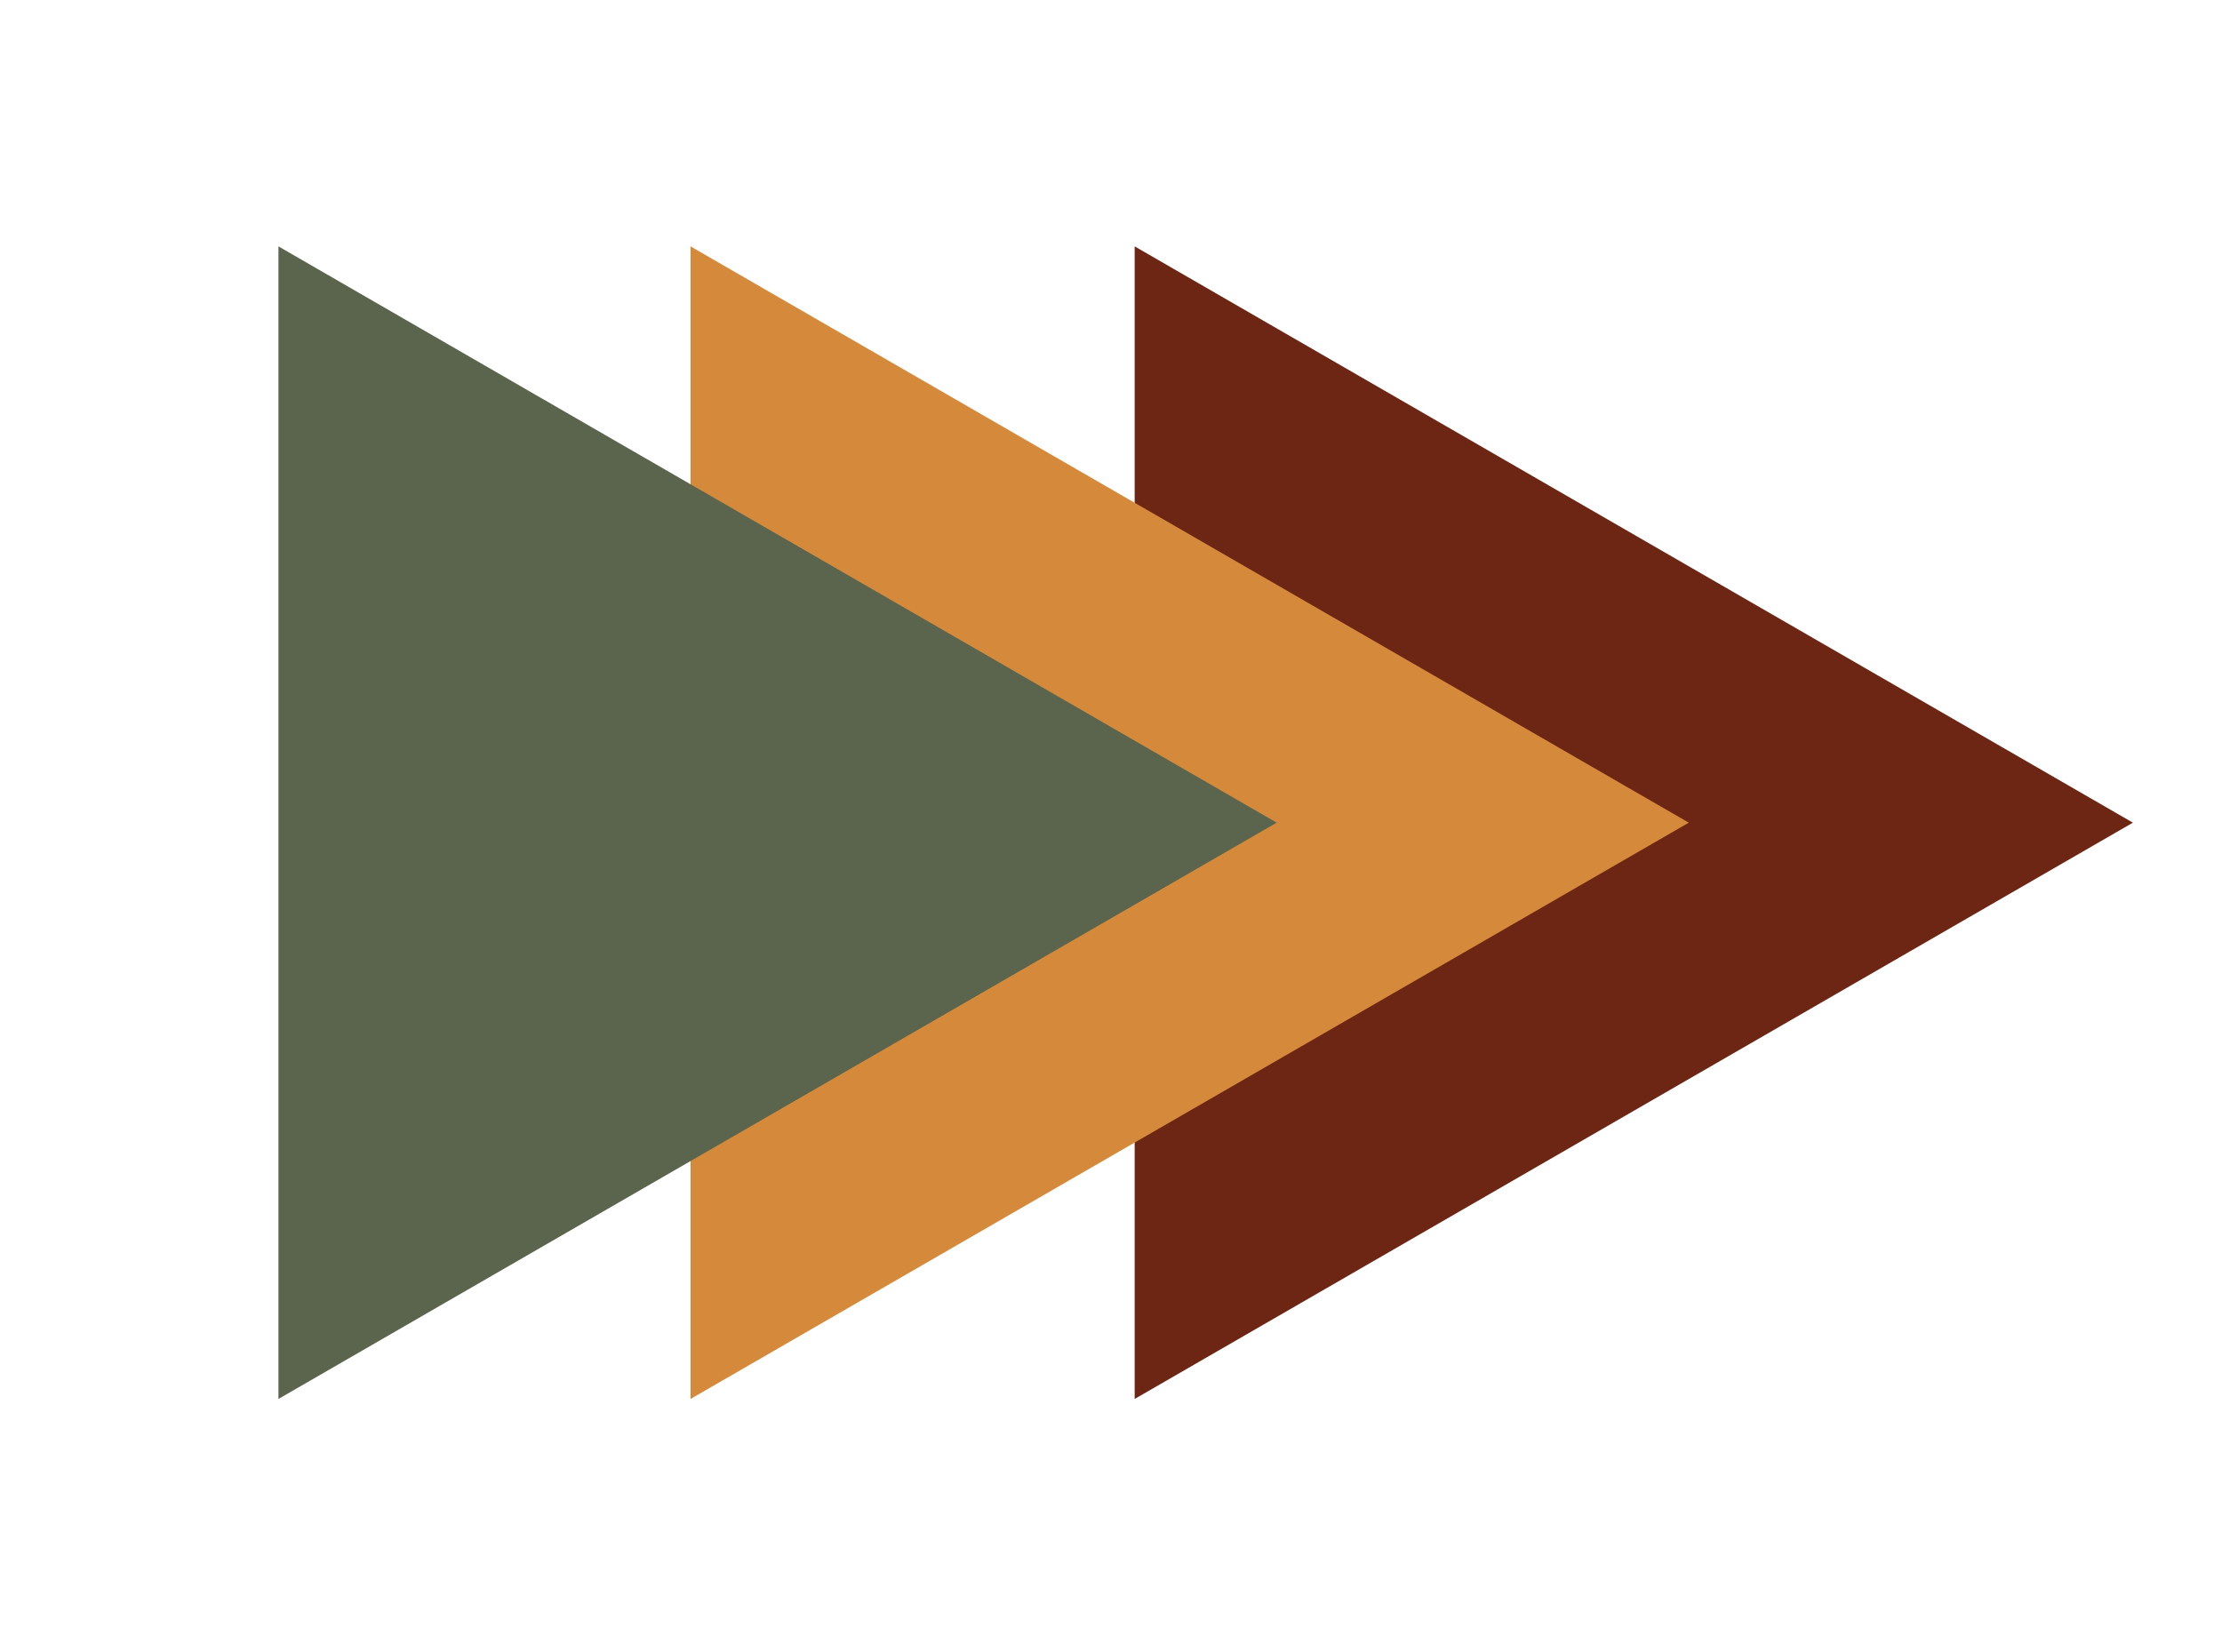 <?xml version="1.0" encoding="UTF-8"?> <!-- Generator: Adobe Illustrator 27.2.0, SVG Export Plug-In . SVG Version: 6.00 Build 0) --> <svg xmlns="http://www.w3.org/2000/svg" xmlns:xlink="http://www.w3.org/1999/xlink" id="Layer_1" x="0px" y="0px" viewBox="0 0 159.6 118.7" style="enable-background:new 0 0 159.6 118.7;" xml:space="preserve"> <style type="text/css"> .st0{fill:#6D2613;} .st1{fill:#D58A3B;} .st2{fill:#5B644D;} </style> <path class="st0" d="M81.5,17.7l71.7,41.4l-71.7,41.4V17.7z"></path> <path class="st1" d="M49.6,17.7l71.7,41.4l-71.7,41.4V17.7z"></path> <path class="st2" d="M20,17.7l71.7,41.4L20,100.5L20,17.7z"></path> </svg> 